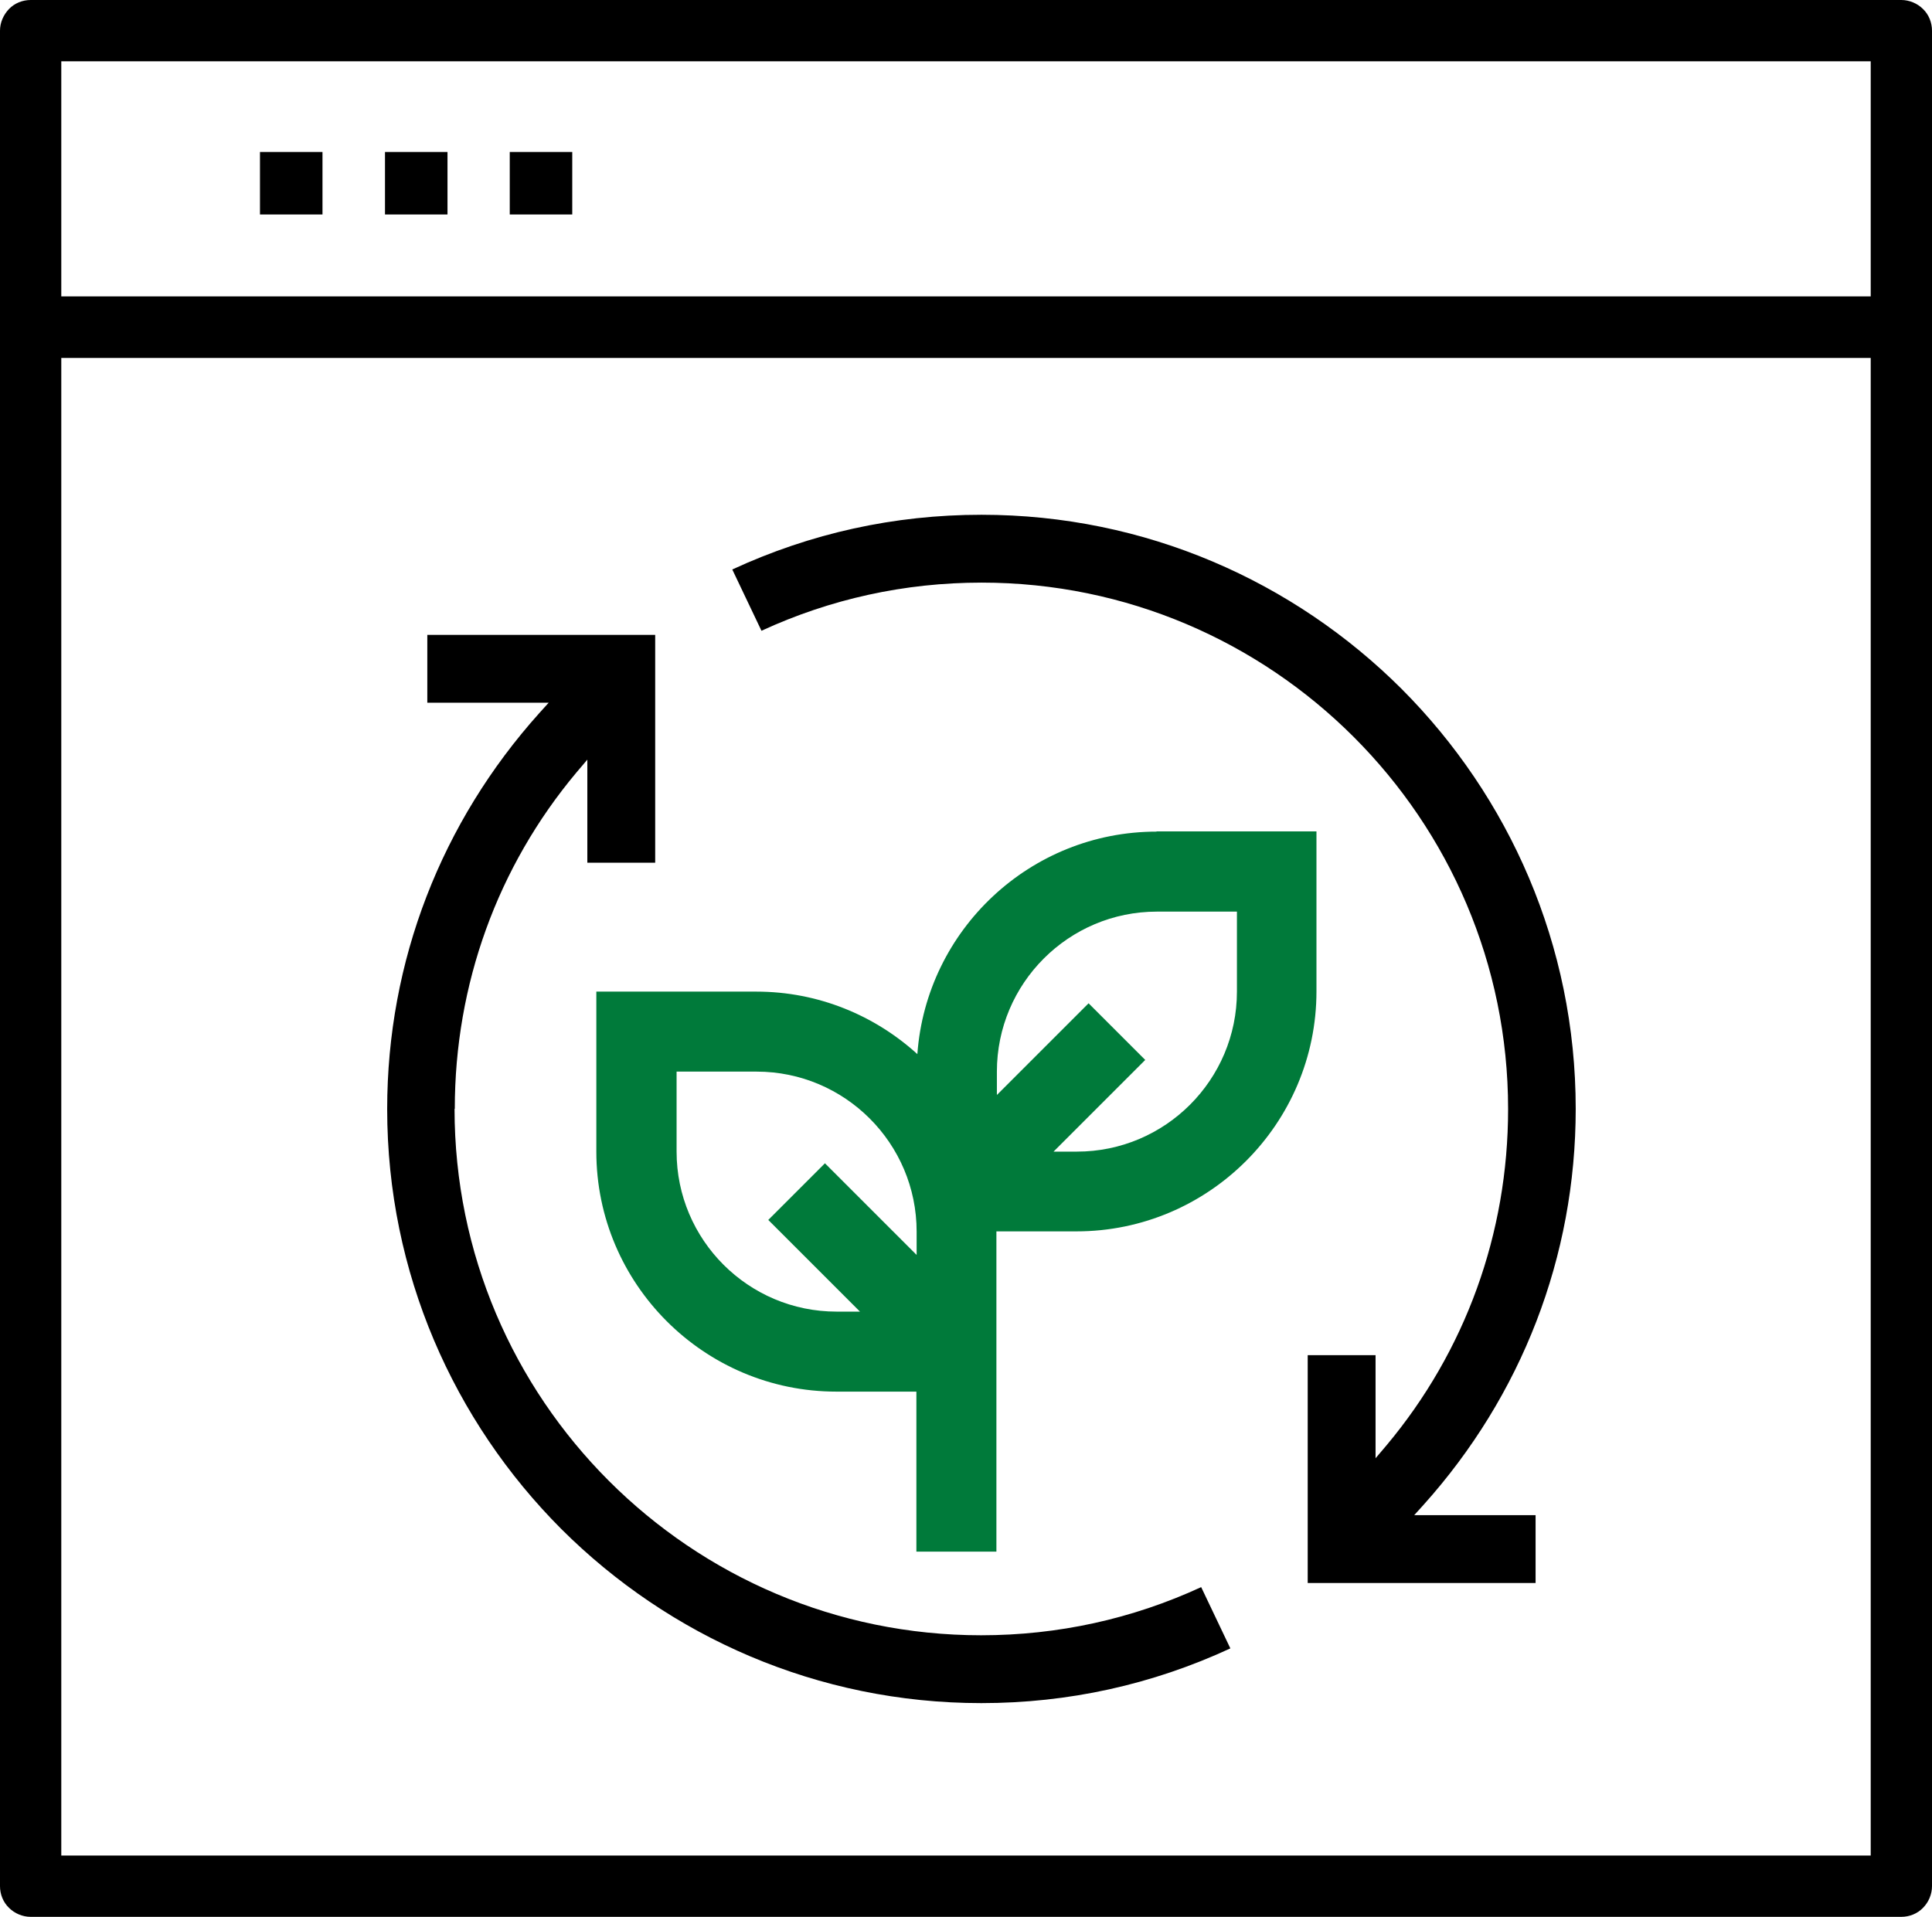 <?xml version="1.0" encoding="UTF-8"?>
<svg id="Ebene_3" data-name="Ebene 3" xmlns="http://www.w3.org/2000/svg" viewBox="0 0 79.44 78.84">
  <defs>
    <style>
      .cls-1 {
        fill: #007a3a;
      }
    </style>
  </defs>
  <path d="M79.07.37c-.23-.23-.56-.37-.89-.37H1.26c-.33,0-.66.13-.89.37s-.37.56-.37.89v76.31c0,.33.13.66.37.89.23.23.56.37.89.37h76.92c.33,0,.66-.13.89-.37.23-.23.37-.56.37-.89V1.26c0-.33-.13-.66-.37-.89ZM76.92,2.52v9.67H2.52V2.52h74.4ZM2.52,14.72h74.4v61.59s-74.4,0-74.4,0V14.72Z"/>
  <rect x="20.96" y="6.25" width="2.57" height="2.57"/>
  <rect x="15.83" y="6.25" width="2.57" height="2.57"/>
  <rect x="10.69" y="6.25" width="2.57" height="2.57"/>
  <path d="M18.7,45.6c0-5.12,1.76-9.96,5-13.83l.45-.53v4.24s2.79,0,2.79,0v-9.37h-9.37v2.79h4.99l-.38.42c-4.03,4.49-6.26,10.2-6.26,16.29,0,6.74,2.74,12.84,7.16,17.27,4.43,4.42,10.53,7.16,17.27,7.16,3.58,0,7.02-.76,10.24-2.25l-1.2-2.52c-2.84,1.31-5.89,1.98-9.05,1.98-11.94,0-21.65-9.71-21.65-21.65Z"/>
  <path d="M40.35,21.17c-3.58,0-7.02.76-10.24,2.25l1.2,2.52c2.84-1.31,5.89-1.98,9.05-1.98,11.94,0,21.65,9.71,21.65,21.65,0,5.12-1.76,9.96-5,13.83l-.45.53v-4.24h-2.79v9.37h9.37v-2.79h-4.99l.38-.42c4.03-4.49,6.26-10.2,6.26-16.29,0-6.74-2.74-12.84-7.16-17.27-4.43-4.42-10.53-7.16-17.27-7.16Z"/>
  <path class="cls-1" d="M47.56,34.2c-5.2,0-9.47,4.04-9.84,9.15-1.75-1.59-4.07-2.57-6.62-2.57h-6.58v6.58c0,5.44,4.43,9.87,9.87,9.87h3.29v6.58h3.29v-13.17h3.29c5.44,0,9.87-4.43,9.87-9.87v-6.58h-6.58ZM34.4,53.94c-3.63,0-6.58-2.95-6.58-6.58v-3.29h3.29c3.63,0,6.58,2.95,6.58,6.58v.96l-3.77-3.77-2.33,2.33,3.77,3.77h-.96ZM50.86,40.78c0,3.63-2.95,6.58-6.58,6.58h-.96l3.77-3.77-2.33-2.33-3.77,3.77v-.96c0-3.63,2.95-6.58,6.58-6.58h3.29v3.29Z"/>
</svg>